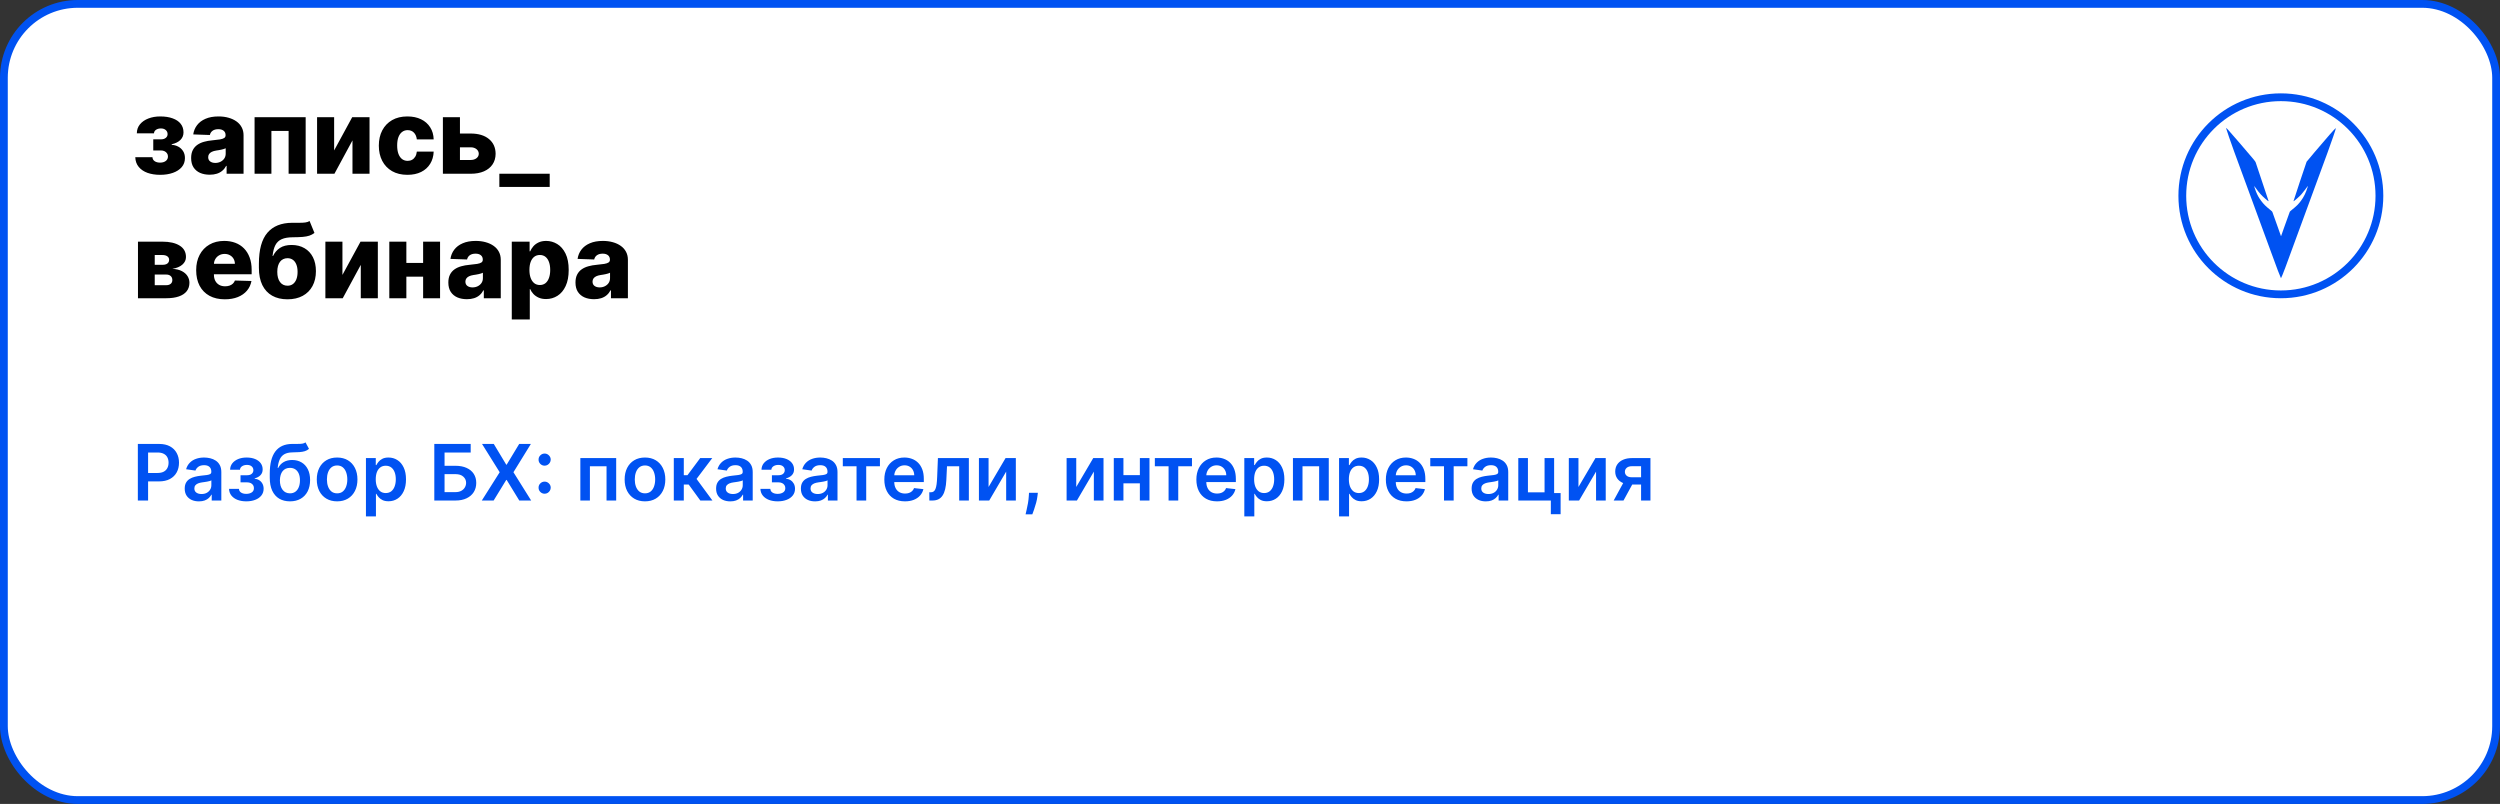 <?xml version="1.0" encoding="UTF-8"?> <svg xmlns="http://www.w3.org/2000/svg" width="964" height="310" viewBox="0 0 964 310" fill="none"><rect x="0" y="0" width="964" height="310" fill="#333333" stroke="none"/> <rect x="1.5" y="1.5" width="961" height="307" rx="28.5" fill="white" stroke="#0052F2" stroke-width="3"></rect> <path d="M52.165 60.608H58.784C58.803 61.252 59.082 61.763 59.622 62.142C60.171 62.521 60.877 62.71 61.739 62.71C62.61 62.71 63.33 62.502 63.898 62.085C64.475 61.659 64.764 61.072 64.764 60.324C64.764 59.869 64.646 59.472 64.409 59.131C64.182 58.78 63.86 58.506 63.443 58.307C63.036 58.108 62.562 58.008 62.023 58.008H59.097V53.733H62.023C62.828 53.733 63.462 53.544 63.926 53.165C64.39 52.786 64.622 52.308 64.622 51.73C64.622 51.077 64.385 50.546 63.912 50.139C63.448 49.732 62.828 49.528 62.051 49.528C61.284 49.528 60.65 49.704 60.148 50.054C59.646 50.404 59.39 50.859 59.381 51.418H52.761C52.771 50.063 53.173 48.903 53.969 47.938C54.774 46.962 55.853 46.214 57.207 45.693C58.571 45.163 60.086 44.898 61.753 44.898C63.618 44.898 65.224 45.144 66.568 45.636C67.922 46.119 68.959 46.82 69.679 47.739C70.399 48.648 70.758 49.756 70.758 51.062C70.758 52.199 70.365 53.16 69.579 53.946C68.803 54.732 67.681 55.291 66.213 55.622V55.849C67.132 55.897 67.974 56.129 68.742 56.545C69.508 56.953 70.129 57.53 70.602 58.278C71.076 59.017 71.312 59.912 71.312 60.963C71.312 62.317 70.901 63.477 70.077 64.443C69.253 65.4 68.121 66.133 66.682 66.645C65.252 67.156 63.609 67.412 61.753 67.412C59.944 67.412 58.325 67.161 56.895 66.659C55.474 66.148 54.343 65.385 53.5 64.372C52.657 63.359 52.212 62.104 52.165 60.608ZM80.876 67.369C79.484 67.369 78.248 67.137 77.168 66.673C76.098 66.2 75.251 65.49 74.626 64.543C74.01 63.586 73.702 62.388 73.702 60.949C73.702 59.737 73.915 58.714 74.342 57.881C74.768 57.047 75.355 56.37 76.103 55.849C76.851 55.329 77.713 54.936 78.688 54.67C79.664 54.396 80.705 54.211 81.813 54.117C83.054 54.003 84.053 53.885 84.81 53.761C85.568 53.629 86.117 53.444 86.458 53.207C86.808 52.961 86.984 52.615 86.984 52.17V52.099C86.984 51.37 86.733 50.807 86.231 50.409C85.729 50.011 85.052 49.812 84.2 49.812C83.281 49.812 82.542 50.011 81.984 50.409C81.425 50.807 81.07 51.356 80.918 52.057L74.512 51.83C74.701 50.504 75.189 49.32 75.975 48.278C76.771 47.227 77.86 46.403 79.242 45.807C80.634 45.201 82.306 44.898 84.256 44.898C85.648 44.898 86.932 45.063 88.106 45.395C89.28 45.717 90.303 46.19 91.174 46.815C92.045 47.431 92.718 48.188 93.191 49.088C93.674 49.988 93.915 51.015 93.915 52.17V67H87.381V63.96H87.211C86.823 64.699 86.326 65.324 85.719 65.835C85.123 66.347 84.417 66.73 83.603 66.986C82.798 67.242 81.889 67.369 80.876 67.369ZM83.021 62.824C83.769 62.824 84.441 62.672 85.038 62.369C85.644 62.066 86.127 61.65 86.487 61.119C86.846 60.58 87.026 59.955 87.026 59.244V57.17C86.827 57.275 86.586 57.369 86.302 57.455C86.027 57.54 85.724 57.62 85.393 57.696C85.061 57.772 84.72 57.838 84.37 57.895C84.02 57.952 83.683 58.004 83.362 58.051C82.708 58.155 82.149 58.316 81.685 58.534C81.231 58.752 80.88 59.036 80.634 59.386C80.397 59.727 80.279 60.135 80.279 60.608C80.279 61.328 80.535 61.877 81.046 62.256C81.567 62.635 82.225 62.824 83.021 62.824ZM98.163 67V45.182H117.864V67H111.288V50.494H104.654V67H98.163ZM128.841 58.008L135.815 45.182H142.491V67H135.915V54.131L128.955 67H122.264V45.182H128.841V58.008ZM157.097 67.412C154.796 67.412 152.822 66.938 151.174 65.992C149.536 65.044 148.276 63.728 147.396 62.043C146.515 60.347 146.075 58.387 146.075 56.162C146.075 53.927 146.515 51.967 147.396 50.281C148.286 48.586 149.55 47.265 151.188 46.318C152.836 45.371 154.801 44.898 157.083 44.898C159.1 44.898 160.857 45.262 162.353 45.992C163.859 46.721 165.033 47.753 165.876 49.088C166.728 50.414 167.178 51.972 167.225 53.761H160.734C160.601 52.644 160.222 51.768 159.597 51.133C158.982 50.499 158.177 50.182 157.183 50.182C156.378 50.182 155.672 50.409 155.066 50.864C154.46 51.309 153.987 51.972 153.646 52.852C153.314 53.724 153.148 54.803 153.148 56.091C153.148 57.379 153.314 58.468 153.646 59.358C153.987 60.239 154.46 60.906 155.066 61.361C155.672 61.806 156.378 62.028 157.183 62.028C157.826 62.028 158.395 61.891 158.887 61.617C159.389 61.342 159.801 60.939 160.123 60.409C160.445 59.869 160.648 59.216 160.734 58.449H167.225C167.159 60.248 166.709 61.82 165.876 63.165C165.052 64.51 163.892 65.556 162.396 66.304C160.909 67.043 159.143 67.412 157.097 67.412ZM174.857 51.489H181.476C184.478 51.489 186.831 52.194 188.536 53.605C190.24 55.007 191.097 56.91 191.107 59.315C191.097 60.878 190.704 62.237 189.928 63.392C189.161 64.538 188.057 65.428 186.618 66.062C185.188 66.688 183.474 67 181.476 67H170.78V45.182H177.357V61.688H181.476C182.385 61.688 183.133 61.465 183.72 61.02C184.307 60.575 184.606 60.002 184.615 59.301C184.606 58.562 184.307 57.961 183.72 57.497C183.133 57.033 182.385 56.801 181.476 56.801H174.857V51.489ZM211.966 67V72.085H192.548V67H211.966ZM53.202 115V93.182H62.619C65.432 93.182 67.648 93.688 69.267 94.702C70.896 95.706 71.71 97.178 71.71 99.119C71.71 100.246 71.251 101.217 70.332 102.031C69.423 102.836 68.131 103.381 66.454 103.665C67.932 103.741 69.158 104.034 70.133 104.545C71.109 105.057 71.838 105.705 72.321 106.491C72.804 107.277 73.046 108.116 73.046 109.006C73.046 110.294 72.7 111.383 72.008 112.273C71.317 113.163 70.304 113.84 68.969 114.304C67.643 114.768 66.014 115 64.082 115H53.202ZM59.665 109.972H64.082C64.821 109.972 65.399 109.796 65.815 109.446C66.242 109.096 66.454 108.613 66.454 107.997C66.454 107.334 66.242 106.813 65.815 106.435C65.399 106.056 64.821 105.866 64.082 105.866H59.665V109.972ZM59.665 102.102H62.804C63.306 102.102 63.737 102.027 64.097 101.875C64.456 101.723 64.731 101.506 64.921 101.222C65.119 100.937 65.219 100.597 65.219 100.199C65.219 99.621 64.987 99.167 64.523 98.835C64.068 98.504 63.434 98.338 62.619 98.338H59.665V102.102ZM86.682 115.412C84.4 115.412 82.43 114.962 80.773 114.062C79.125 113.153 77.856 111.861 76.966 110.185C76.085 108.499 75.645 106.496 75.645 104.176C75.645 101.922 76.09 99.953 76.98 98.267C77.87 96.572 79.125 95.256 80.744 94.318C82.364 93.371 84.272 92.898 86.469 92.898C88.022 92.898 89.442 93.139 90.73 93.622C92.018 94.105 93.131 94.82 94.068 95.767C95.006 96.714 95.735 97.883 96.256 99.276C96.776 100.658 97.037 102.244 97.037 104.034V105.767H78.074V101.733H90.574C90.564 100.994 90.389 100.336 90.048 99.758C89.707 99.181 89.239 98.731 88.642 98.409C88.055 98.078 87.378 97.912 86.611 97.912C85.834 97.912 85.138 98.087 84.523 98.438C83.907 98.778 83.419 99.247 83.06 99.844C82.7 100.431 82.51 101.098 82.492 101.847V105.952C82.492 106.842 82.667 107.623 83.017 108.295C83.367 108.958 83.865 109.474 84.508 109.844C85.153 110.213 85.919 110.398 86.81 110.398C87.425 110.398 87.984 110.312 88.486 110.142C88.988 109.972 89.419 109.721 89.778 109.389C90.138 109.058 90.408 108.651 90.588 108.168L96.966 108.352C96.701 109.782 96.118 111.027 95.219 112.088C94.329 113.139 93.159 113.958 91.71 114.545C90.261 115.123 88.585 115.412 86.682 115.412ZM119.377 85.227L121.252 89.815C120.656 90.279 120.002 90.63 119.292 90.867C118.591 91.103 117.734 91.264 116.721 91.349C115.708 91.435 114.429 91.482 112.886 91.492C111.143 91.501 109.732 91.742 108.653 92.216C107.573 92.68 106.754 93.442 106.195 94.503C105.646 95.554 105.281 96.956 105.102 98.707H105.286C105.911 97.391 106.801 96.354 107.957 95.597C109.112 94.839 110.603 94.46 112.431 94.46C114.335 94.46 115.992 94.872 117.403 95.696C118.814 96.51 119.903 97.675 120.67 99.19C121.437 100.696 121.82 102.486 121.82 104.56C121.82 106.757 121.38 108.67 120.499 110.298C119.619 111.927 118.359 113.187 116.721 114.077C115.083 114.967 113.122 115.412 110.84 115.412C108.558 115.412 106.593 114.948 104.945 114.02C103.307 113.092 102.043 111.728 101.153 109.929C100.272 108.12 99.832 105.9 99.832 103.267V101.676C99.832 96.278 100.921 92.306 103.099 89.758C105.277 87.211 108.459 85.928 112.644 85.909C113.695 85.9 114.647 85.9 115.499 85.909C116.361 85.909 117.114 85.867 117.758 85.781C118.402 85.687 118.942 85.502 119.377 85.227ZM110.883 110.17C111.678 110.17 112.365 109.957 112.942 109.531C113.52 109.105 113.965 108.494 114.278 107.699C114.59 106.903 114.746 105.947 114.746 104.83C114.746 103.712 114.585 102.76 114.263 101.974C113.951 101.188 113.506 100.592 112.928 100.185C112.351 99.768 111.664 99.56 110.869 99.56C110.263 99.56 109.713 99.678 109.221 99.915C108.728 100.142 108.312 100.483 107.971 100.938C107.63 101.383 107.37 101.932 107.19 102.585C107.01 103.239 106.92 103.987 106.92 104.83C106.92 106.496 107.27 107.803 107.971 108.75C108.672 109.697 109.642 110.17 110.883 110.17ZM132.044 106.009L139.018 93.182H145.695V115H139.118V102.131L132.158 115H125.467V93.182H132.044V106.009ZM165.499 101.378V106.676H154.306V101.378H165.499ZM156.692 93.182V115H150.116V93.182H156.692ZM169.69 93.182V115H163.156V93.182H169.69ZM180.055 115.369C178.663 115.369 177.428 115.137 176.348 114.673C175.278 114.2 174.43 113.49 173.805 112.543C173.19 111.586 172.882 110.388 172.882 108.949C172.882 107.737 173.095 106.714 173.521 105.881C173.947 105.047 174.535 104.37 175.283 103.849C176.031 103.329 176.893 102.936 177.868 102.67C178.843 102.396 179.885 102.211 180.993 102.116C182.233 102.003 183.232 101.884 183.99 101.761C184.748 101.629 185.297 101.444 185.638 101.207C185.988 100.961 186.163 100.616 186.163 100.17V100.099C186.163 99.37 185.912 98.807 185.411 98.409C184.909 98.011 184.232 97.812 183.379 97.812C182.461 97.812 181.722 98.011 181.163 98.409C180.605 98.807 180.25 99.356 180.098 100.057L173.692 99.829C173.881 98.504 174.369 97.32 175.155 96.278C175.95 95.227 177.039 94.403 178.422 93.807C179.814 93.201 181.485 92.898 183.436 92.898C184.828 92.898 186.111 93.063 187.286 93.395C188.46 93.717 189.482 94.19 190.354 94.815C191.225 95.431 191.897 96.188 192.371 97.088C192.854 97.988 193.095 99.015 193.095 100.17V115H186.561V111.96H186.391C186.002 112.699 185.505 113.324 184.899 113.835C184.303 114.347 183.597 114.73 182.783 114.986C181.978 115.241 181.069 115.369 180.055 115.369ZM182.2 110.824C182.948 110.824 183.621 110.672 184.217 110.369C184.823 110.066 185.306 109.65 185.666 109.119C186.026 108.58 186.206 107.955 186.206 107.244V105.17C186.007 105.275 185.766 105.369 185.482 105.455C185.207 105.54 184.904 105.62 184.572 105.696C184.241 105.772 183.9 105.838 183.55 105.895C183.199 105.952 182.863 106.004 182.541 106.051C181.888 106.155 181.329 106.316 180.865 106.534C180.411 106.752 180.06 107.036 179.814 107.386C179.577 107.727 179.459 108.134 179.459 108.608C179.459 109.328 179.714 109.877 180.226 110.256C180.747 110.634 181.405 110.824 182.2 110.824ZM197.342 123.182V93.182H204.217V96.918H204.43C204.714 96.255 205.117 95.615 205.638 95C206.168 94.385 206.84 93.883 207.655 93.494C208.479 93.097 209.464 92.898 210.609 92.898C212.125 92.898 213.54 93.296 214.857 94.091C216.182 94.886 217.252 96.113 218.067 97.77C218.881 99.427 219.288 101.539 219.288 104.105C219.288 106.577 218.895 108.646 218.109 110.312C217.333 111.979 216.282 113.229 214.956 114.062C213.64 114.896 212.177 115.312 210.567 115.312C209.468 115.312 208.517 115.133 207.712 114.773C206.907 114.413 206.23 113.939 205.68 113.352C205.141 112.765 204.724 112.135 204.43 111.463H204.288V123.182H197.342ZM204.146 104.091C204.146 105.265 204.303 106.288 204.615 107.159C204.937 108.03 205.396 108.707 205.993 109.19C206.599 109.664 207.323 109.901 208.166 109.901C209.018 109.901 209.743 109.664 210.339 109.19C210.936 108.707 211.386 108.03 211.689 107.159C212.001 106.288 212.158 105.265 212.158 104.091C212.158 102.917 212.001 101.899 211.689 101.037C211.386 100.175 210.936 99.508 210.339 99.034C209.752 98.561 209.028 98.324 208.166 98.324C207.314 98.324 206.589 98.556 205.993 99.02C205.396 99.484 204.937 100.147 204.615 101.009C204.303 101.87 204.146 102.898 204.146 104.091ZM229.079 115.369C227.687 115.369 226.451 115.137 225.371 114.673C224.301 114.2 223.454 113.49 222.829 112.543C222.213 111.586 221.906 110.388 221.906 108.949C221.906 107.737 222.119 106.714 222.545 105.881C222.971 105.047 223.558 104.37 224.306 103.849C225.054 103.329 225.916 102.936 226.891 102.67C227.867 102.396 228.908 102.211 230.016 102.116C231.257 102.003 232.256 101.884 233.013 101.761C233.771 101.629 234.32 101.444 234.661 101.207C235.012 100.961 235.187 100.616 235.187 100.17V100.099C235.187 99.37 234.936 98.807 234.434 98.409C233.932 98.011 233.255 97.812 232.403 97.812C231.484 97.812 230.746 98.011 230.187 98.409C229.628 98.807 229.273 99.356 229.121 100.057L222.715 99.829C222.905 98.504 223.392 97.32 224.178 96.278C224.974 95.227 226.063 94.403 227.445 93.807C228.837 93.201 230.509 92.898 232.46 92.898C233.852 92.898 235.135 93.063 236.309 93.395C237.483 93.717 238.506 94.19 239.377 94.815C240.248 95.431 240.921 96.188 241.394 97.088C241.877 97.988 242.119 99.015 242.119 100.17V115H235.585V111.96H235.414C235.026 112.699 234.529 113.324 233.923 113.835C233.326 114.347 232.621 114.73 231.806 114.986C231.001 115.241 230.092 115.369 229.079 115.369ZM231.224 110.824C231.972 110.824 232.644 110.672 233.241 110.369C233.847 110.066 234.33 109.65 234.69 109.119C235.049 108.58 235.229 107.955 235.229 107.244V105.17C235.031 105.275 234.789 105.369 234.505 105.455C234.23 105.54 233.927 105.62 233.596 105.696C233.264 105.772 232.924 105.838 232.573 105.895C232.223 105.952 231.887 106.004 231.565 106.051C230.911 106.155 230.353 106.316 229.888 106.534C229.434 106.752 229.084 107.036 228.837 107.386C228.601 107.727 228.482 108.134 228.482 108.608C228.482 109.328 228.738 109.877 229.249 110.256C229.77 110.634 230.428 110.824 231.224 110.824Z" fill="black"></path> <path d="M53.152 193V171.182H61.334C63.01 171.182 64.416 171.494 65.553 172.119C66.696 172.744 67.559 173.604 68.141 174.697C68.731 175.784 69.026 177.02 69.026 178.405C69.026 179.804 68.731 181.047 68.141 182.134C67.552 183.22 66.682 184.076 65.531 184.701C64.381 185.319 62.964 185.628 61.281 185.628H55.858V182.379H60.748C61.728 182.379 62.531 182.208 63.156 181.867C63.781 181.526 64.242 181.058 64.54 180.461C64.846 179.864 64.999 179.179 64.999 178.405C64.999 177.631 64.846 176.949 64.54 176.359C64.242 175.77 63.777 175.312 63.145 174.985C62.52 174.651 61.714 174.484 60.727 174.484H57.104V193H53.152ZM76.704 193.33C75.667 193.33 74.733 193.146 73.902 192.776C73.078 192.4 72.425 191.846 71.942 191.114C71.466 190.383 71.228 189.481 71.228 188.408C71.228 187.485 71.399 186.722 71.74 186.118C72.08 185.514 72.546 185.031 73.135 184.669C73.725 184.307 74.389 184.033 75.127 183.849C75.873 183.657 76.644 183.518 77.439 183.433C78.398 183.334 79.176 183.245 79.772 183.167C80.369 183.082 80.802 182.954 81.072 182.783C81.349 182.606 81.487 182.332 81.487 181.963V181.899C81.487 181.097 81.249 180.475 80.774 180.035C80.298 179.594 79.612 179.374 78.718 179.374C77.773 179.374 77.024 179.58 76.47 179.992C75.923 180.404 75.553 180.891 75.362 181.452L71.761 180.94C72.045 179.946 72.514 179.115 73.167 178.447C73.82 177.773 74.62 177.268 75.564 176.935C76.509 176.594 77.553 176.423 78.696 176.423C79.485 176.423 80.269 176.516 81.051 176.7C81.832 176.885 82.546 177.19 83.192 177.616C83.838 178.036 84.357 178.607 84.747 179.332C85.145 180.056 85.344 180.962 85.344 182.048V193H81.636V190.752H81.509C81.274 191.207 80.944 191.633 80.518 192.031C80.099 192.421 79.57 192.737 78.931 192.979C78.299 193.213 77.556 193.33 76.704 193.33ZM77.705 190.496C78.48 190.496 79.151 190.344 79.719 190.038C80.287 189.726 80.724 189.314 81.029 188.803C81.342 188.291 81.498 187.734 81.498 187.13V185.202C81.377 185.301 81.171 185.393 80.88 185.479C80.596 185.564 80.276 185.638 79.921 185.702C79.566 185.766 79.215 185.823 78.867 185.873C78.519 185.923 78.217 185.965 77.961 186.001C77.386 186.079 76.871 186.207 76.416 186.384C75.962 186.562 75.603 186.81 75.34 187.13C75.078 187.442 74.946 187.847 74.946 188.344C74.946 189.055 75.205 189.591 75.724 189.953C76.242 190.315 76.903 190.496 77.705 190.496ZM88.316 188.515H92.141C92.176 189.126 92.45 189.598 92.961 189.932C93.472 190.266 94.136 190.433 94.953 190.433C95.784 190.433 96.484 190.251 97.052 189.889C97.627 189.52 97.915 188.962 97.915 188.217C97.915 187.776 97.805 187.389 97.585 187.055C97.365 186.714 97.056 186.452 96.658 186.267C96.26 186.082 95.791 185.99 95.252 185.99H92.748V183.252H95.252C96.054 183.252 96.661 183.067 97.073 182.698C97.492 182.329 97.702 181.864 97.702 181.303C97.702 180.699 97.482 180.209 97.041 179.832C96.608 179.456 96.008 179.268 95.241 179.268C94.474 179.268 93.835 179.442 93.323 179.79C92.819 180.138 92.556 180.585 92.535 181.132H88.732C88.746 180.18 89.03 179.353 89.584 178.65C90.145 177.947 90.898 177.4 91.843 177.009C92.794 176.619 93.867 176.423 95.06 176.423C96.338 176.423 97.443 176.615 98.373 176.999C99.303 177.382 100.021 177.918 100.525 178.607C101.029 179.289 101.281 180.092 101.281 181.015C101.281 181.903 101.004 182.638 100.45 183.22C99.897 183.795 99.151 184.207 98.213 184.456V184.626C98.86 184.662 99.442 184.847 99.96 185.18C100.479 185.507 100.891 185.951 101.196 186.512C101.502 187.073 101.654 187.723 101.654 188.462C101.654 189.463 101.367 190.33 100.791 191.061C100.216 191.786 99.424 192.343 98.416 192.734C97.414 193.124 96.267 193.32 94.975 193.32C93.718 193.32 92.592 193.131 91.597 192.755C90.61 192.371 89.826 191.821 89.243 191.104C88.661 190.386 88.352 189.523 88.316 188.515ZM117.805 170.585L119.147 173.078C118.671 173.49 118.139 173.788 117.549 173.973C116.96 174.158 116.267 174.278 115.472 174.335C114.683 174.385 113.746 174.42 112.659 174.442C111.438 174.47 110.44 174.701 109.666 175.134C108.892 175.567 108.298 176.224 107.887 177.105C107.475 177.979 107.205 179.094 107.077 180.45H107.258C107.769 179.449 108.487 178.685 109.41 178.16C110.333 177.634 111.416 177.371 112.659 177.371C114.016 177.371 115.213 177.677 116.249 178.288C117.294 178.891 118.107 179.768 118.689 180.919C119.279 182.07 119.573 183.462 119.573 185.095C119.573 186.778 119.257 188.238 118.625 189.474C117.993 190.702 117.095 191.651 115.93 192.318C114.772 192.986 113.398 193.32 111.807 193.32C110.223 193.32 108.845 192.975 107.673 192.286C106.509 191.59 105.607 190.564 104.968 189.207C104.335 187.844 104.019 186.164 104.019 184.168V182.698C104.019 178.849 104.737 175.976 106.171 174.08C107.606 172.183 109.733 171.217 112.553 171.182C113.391 171.168 114.14 171.164 114.801 171.171C115.468 171.178 116.051 171.146 116.548 171.075C117.045 171.004 117.464 170.841 117.805 170.585ZM111.828 190.23C112.617 190.23 113.298 190.028 113.874 189.623C114.449 189.211 114.889 188.629 115.195 187.876C115.507 187.123 115.664 186.232 115.664 185.202C115.664 184.186 115.507 183.323 115.195 182.613C114.882 181.896 114.438 181.349 113.863 180.972C113.288 180.596 112.602 180.408 111.807 180.408C111.21 180.408 110.674 180.514 110.198 180.727C109.722 180.94 109.318 181.253 108.984 181.665C108.65 182.077 108.394 182.577 108.217 183.167C108.039 183.756 107.943 184.435 107.929 185.202C107.929 186.743 108.277 187.968 108.973 188.877C109.669 189.779 110.621 190.23 111.828 190.23ZM129.992 193.32C128.394 193.32 127.009 192.968 125.838 192.265C124.666 191.562 123.757 190.578 123.11 189.314C122.471 188.05 122.151 186.572 122.151 184.882C122.151 183.192 122.471 181.711 123.11 180.44C123.757 179.168 124.666 178.181 125.838 177.478C127.009 176.775 128.394 176.423 129.992 176.423C131.59 176.423 132.975 176.775 134.147 177.478C135.319 178.181 136.225 179.168 136.864 180.44C137.51 181.711 137.833 183.192 137.833 184.882C137.833 186.572 137.51 188.05 136.864 189.314C136.225 190.578 135.319 191.562 134.147 192.265C132.975 192.968 131.59 193.32 129.992 193.32ZM130.014 190.23C130.88 190.23 131.605 189.992 132.187 189.516C132.769 189.033 133.203 188.387 133.487 187.577C133.778 186.768 133.923 185.866 133.923 184.871C133.923 183.87 133.778 182.964 133.487 182.155C133.203 181.338 132.769 180.688 132.187 180.205C131.605 179.722 130.88 179.481 130.014 179.481C129.126 179.481 128.387 179.722 127.798 180.205C127.215 180.688 126.779 181.338 126.487 182.155C126.203 182.964 126.061 183.87 126.061 184.871C126.061 185.866 126.203 186.768 126.487 187.577C126.779 188.387 127.215 189.033 127.798 189.516C128.387 189.992 129.126 190.23 130.014 190.23ZM141.107 199.136V176.636H144.899V179.342H145.123C145.322 178.945 145.602 178.522 145.964 178.075C146.327 177.62 146.817 177.233 147.435 176.913C148.053 176.587 148.841 176.423 149.8 176.423C151.064 176.423 152.204 176.746 153.219 177.393C154.242 178.032 155.052 178.98 155.648 180.237C156.252 181.487 156.554 183.021 156.554 184.839C156.554 186.636 156.259 188.163 155.67 189.42C155.08 190.678 154.278 191.636 153.262 192.297C152.246 192.957 151.096 193.288 149.81 193.288C148.873 193.288 148.095 193.131 147.477 192.819C146.859 192.506 146.362 192.13 145.986 191.69C145.616 191.242 145.329 190.82 145.123 190.422H144.963V199.136H141.107ZM144.888 184.818C144.888 185.876 145.038 186.803 145.336 187.599C145.641 188.394 146.078 189.016 146.646 189.463C147.222 189.903 147.918 190.124 148.734 190.124C149.587 190.124 150.3 189.896 150.876 189.442C151.451 188.98 151.884 188.352 152.175 187.556C152.474 186.754 152.623 185.841 152.623 184.818C152.623 183.803 152.477 182.901 152.186 182.112C151.895 181.324 151.462 180.706 150.886 180.259C150.311 179.811 149.594 179.587 148.734 179.587C147.911 179.587 147.211 179.804 146.636 180.237C146.06 180.67 145.624 181.278 145.325 182.059C145.034 182.84 144.888 183.76 144.888 184.818ZM167.468 193V171.182H181.499V174.495H171.421V179.609H175.629C177.298 179.609 178.729 179.882 179.922 180.429C181.123 180.969 182.042 181.732 182.681 182.719C183.321 183.707 183.64 184.868 183.64 186.203C183.64 187.545 183.321 188.728 182.681 189.751C182.042 190.766 181.123 191.562 179.922 192.137C178.729 192.712 177.298 193 175.629 193H167.468ZM171.421 189.761H175.629C176.51 189.761 177.255 189.594 177.866 189.261C178.477 188.927 178.939 188.487 179.251 187.94C179.571 187.393 179.73 186.8 179.73 186.161C179.73 185.237 179.375 184.452 178.665 183.806C177.962 183.153 176.95 182.826 175.629 182.826H171.421V189.761ZM190.4 171.182L195.205 179.172H195.375L200.201 171.182H204.707L197.985 182.091L204.814 193H200.233L195.375 185.063H195.205L190.347 193H185.787L192.68 182.091L185.872 171.182H190.4ZM210.015 190.379C209.369 190.379 208.815 190.152 208.354 189.697C207.892 189.236 207.665 188.682 207.672 188.036C207.665 187.396 207.892 186.849 208.354 186.395C208.815 185.94 209.369 185.713 210.015 185.713C210.64 185.713 211.184 185.94 211.645 186.395C212.114 186.849 212.352 187.396 212.359 188.036C212.352 188.469 212.238 188.863 212.018 189.218C211.805 189.573 211.521 189.857 211.166 190.07C210.818 190.276 210.434 190.379 210.015 190.379ZM210.015 179.566C209.369 179.566 208.815 179.339 208.354 178.884C207.892 178.423 207.665 177.869 207.672 177.222C207.665 176.583 207.892 176.036 208.354 175.582C208.815 175.12 209.369 174.889 210.015 174.889C210.64 174.889 211.184 175.12 211.645 175.582C212.114 176.036 212.352 176.583 212.359 177.222C212.352 177.648 212.238 178.039 212.018 178.394C211.805 178.749 211.521 179.033 211.166 179.246C210.818 179.46 210.434 179.566 210.015 179.566ZM223.782 193V176.636H237.6V193H233.882V179.8H227.468V193H223.782ZM248.703 193.32C247.105 193.32 245.72 192.968 244.548 192.265C243.377 191.562 242.468 190.578 241.821 189.314C241.182 188.05 240.862 186.572 240.862 184.882C240.862 183.192 241.182 181.711 241.821 180.44C242.468 179.168 243.377 178.181 244.548 177.478C245.72 176.775 247.105 176.423 248.703 176.423C250.301 176.423 251.686 176.775 252.858 177.478C254.03 178.181 254.936 179.168 255.575 180.44C256.221 181.711 256.544 183.192 256.544 184.882C256.544 186.572 256.221 188.05 255.575 189.314C254.936 190.578 254.03 191.562 252.858 192.265C251.686 192.968 250.301 193.32 248.703 193.32ZM248.725 190.23C249.591 190.23 250.316 189.992 250.898 189.516C251.48 189.033 251.914 188.387 252.198 187.577C252.489 186.768 252.634 185.866 252.634 184.871C252.634 183.87 252.489 182.964 252.198 182.155C251.914 181.338 251.48 180.688 250.898 180.205C250.316 179.722 249.591 179.481 248.725 179.481C247.837 179.481 247.098 179.722 246.509 180.205C245.926 180.688 245.49 181.338 245.198 182.155C244.914 182.964 244.772 183.87 244.772 184.871C244.772 185.866 244.914 186.768 245.198 187.577C245.49 188.387 245.926 189.033 246.509 189.516C247.098 189.992 247.837 190.23 248.725 190.23ZM259.817 193V176.636H263.674V183.241H265.08L270.002 176.636H274.647L268.585 184.669L274.711 193H270.045L265.56 186.832H263.674V193H259.817ZM281.606 193.33C280.569 193.33 279.635 193.146 278.805 192.776C277.981 192.4 277.327 191.846 276.844 191.114C276.368 190.383 276.131 189.481 276.131 188.408C276.131 187.485 276.301 186.722 276.642 186.118C276.983 185.514 277.448 185.031 278.037 184.669C278.627 184.307 279.291 184.033 280.03 183.849C280.775 183.657 281.546 183.518 282.341 183.433C283.3 183.334 284.078 183.245 284.675 183.167C285.271 183.082 285.704 182.954 285.974 182.783C286.251 182.606 286.39 182.332 286.39 181.963V181.899C286.39 181.097 286.152 180.475 285.676 180.035C285.2 179.594 284.515 179.374 283.62 179.374C282.675 179.374 281.926 179.58 281.372 179.992C280.825 180.404 280.456 180.891 280.264 181.452L276.663 180.94C276.947 179.946 277.416 179.115 278.069 178.447C278.723 177.773 279.522 177.268 280.466 176.935C281.411 176.594 282.455 176.423 283.599 176.423C284.387 176.423 285.172 176.516 285.953 176.7C286.734 176.885 287.448 177.19 288.094 177.616C288.741 178.036 289.259 178.607 289.65 179.332C290.047 180.056 290.246 180.962 290.246 182.048V193H286.539V190.752H286.411C286.177 191.207 285.846 191.633 285.42 192.031C285.001 192.421 284.472 192.737 283.833 192.979C283.201 193.213 282.459 193.33 281.606 193.33ZM282.608 190.496C283.382 190.496 284.053 190.344 284.621 190.038C285.189 189.726 285.626 189.314 285.932 188.803C286.244 188.291 286.4 187.734 286.4 187.13V185.202C286.28 185.301 286.074 185.393 285.782 185.479C285.498 185.564 285.179 185.638 284.824 185.702C284.469 185.766 284.117 185.823 283.769 185.873C283.421 185.923 283.119 185.965 282.863 186.001C282.288 186.079 281.773 186.207 281.319 186.384C280.864 186.562 280.506 186.81 280.243 187.13C279.98 187.442 279.849 187.847 279.849 188.344C279.849 189.055 280.108 189.591 280.626 189.953C281.145 190.315 281.805 190.496 282.608 190.496ZM293.219 188.515H297.043C297.079 189.126 297.352 189.598 297.863 189.932C298.375 190.266 299.039 190.433 299.856 190.433C300.687 190.433 301.386 190.251 301.954 189.889C302.53 189.52 302.817 188.962 302.817 188.217C302.817 187.776 302.707 187.389 302.487 187.055C302.267 186.714 301.958 186.452 301.56 186.267C301.162 186.082 300.694 185.99 300.154 185.99H297.65V183.252H300.154C300.956 183.252 301.564 183.067 301.976 182.698C302.395 182.329 302.604 181.864 302.604 181.303C302.604 180.699 302.384 180.209 301.944 179.832C301.51 179.456 300.91 179.268 300.143 179.268C299.376 179.268 298.737 179.442 298.226 179.79C297.721 180.138 297.459 180.585 297.437 181.132H293.634C293.648 180.18 293.932 179.353 294.486 178.65C295.047 177.947 295.8 177.4 296.745 177.009C297.697 176.619 298.769 176.423 299.962 176.423C301.241 176.423 302.345 176.615 303.275 176.999C304.206 177.382 304.923 177.918 305.427 178.607C305.932 179.289 306.184 180.092 306.184 181.015C306.184 181.903 305.907 182.638 305.353 183.22C304.799 183.795 304.053 184.207 303.116 184.456V184.626C303.762 184.662 304.344 184.847 304.863 185.18C305.381 185.507 305.793 185.951 306.099 186.512C306.404 187.073 306.557 187.723 306.557 188.462C306.557 189.463 306.269 190.33 305.694 191.061C305.118 191.786 304.327 192.343 303.318 192.734C302.317 193.124 301.17 193.32 299.877 193.32C298.62 193.32 297.494 193.131 296.5 192.755C295.513 192.371 294.728 191.821 294.145 191.104C293.563 190.386 293.254 189.523 293.219 188.515ZM314.302 193.33C313.265 193.33 312.331 193.146 311.5 192.776C310.676 192.4 310.023 191.846 309.54 191.114C309.064 190.383 308.826 189.481 308.826 188.408C308.826 187.485 308.996 186.722 309.337 186.118C309.678 185.514 310.143 185.031 310.733 184.669C311.322 184.307 311.986 184.033 312.725 183.849C313.471 183.657 314.241 183.518 315.037 183.433C315.996 183.334 316.773 183.245 317.37 183.167C317.966 183.082 318.4 182.954 318.67 182.783C318.947 182.606 319.085 182.332 319.085 181.963V181.899C319.085 181.097 318.847 180.475 318.371 180.035C317.895 179.594 317.21 179.374 316.315 179.374C315.371 179.374 314.621 179.58 314.067 179.992C313.52 180.404 313.151 180.891 312.959 181.452L309.358 180.94C309.643 179.946 310.111 179.115 310.765 178.447C311.418 177.773 312.217 177.268 313.162 176.935C314.106 176.594 315.15 176.423 316.294 176.423C317.082 176.423 317.867 176.516 318.648 176.7C319.43 176.885 320.143 177.19 320.79 177.616C321.436 178.036 321.954 178.607 322.345 179.332C322.743 180.056 322.942 180.962 322.942 182.048V193H319.234V190.752H319.106C318.872 191.207 318.542 191.633 318.116 192.031C317.697 192.421 317.167 192.737 316.528 192.979C315.896 193.213 315.154 193.33 314.302 193.33ZM315.303 190.496C316.077 190.496 316.748 190.344 317.317 190.038C317.885 189.726 318.322 189.314 318.627 188.803C318.939 188.291 319.096 187.734 319.096 187.13V185.202C318.975 185.301 318.769 185.393 318.478 185.479C318.194 185.564 317.874 185.638 317.519 185.702C317.164 185.766 316.812 185.823 316.464 185.873C316.116 185.923 315.814 185.965 315.559 186.001C314.983 186.079 314.469 186.207 314.014 186.384C313.559 186.562 313.201 186.81 312.938 187.13C312.675 187.442 312.544 187.847 312.544 188.344C312.544 189.055 312.803 189.591 313.322 189.953C313.84 190.315 314.501 190.496 315.303 190.496ZM324.987 179.8V176.636H339.305V179.8H334.01V193H330.282V179.8H324.987ZM348.947 193.32C347.306 193.32 345.889 192.979 344.696 192.297C343.51 191.608 342.597 190.635 341.958 189.378C341.319 188.114 340.999 186.626 340.999 184.914C340.999 183.231 341.319 181.754 341.958 180.482C342.604 179.204 343.506 178.21 344.664 177.499C345.822 176.782 347.182 176.423 348.744 176.423C349.753 176.423 350.704 176.587 351.599 176.913C352.501 177.233 353.297 177.73 353.986 178.405C354.682 179.08 355.229 179.939 355.626 180.983C356.024 182.02 356.223 183.256 356.223 184.69V185.873H342.81V183.273H352.526C352.519 182.535 352.359 181.878 352.047 181.303C351.734 180.72 351.297 180.262 350.736 179.928C350.182 179.594 349.536 179.428 348.797 179.428C348.009 179.428 347.317 179.619 346.72 180.003C346.123 180.379 345.658 180.876 345.324 181.494C344.998 182.105 344.831 182.776 344.824 183.508V185.777C344.824 186.729 344.998 187.545 345.346 188.227C345.694 188.902 346.18 189.42 346.805 189.783C347.43 190.138 348.162 190.315 349 190.315C349.561 190.315 350.069 190.237 350.523 190.081C350.978 189.918 351.372 189.68 351.706 189.367C352.04 189.055 352.292 188.668 352.462 188.206L356.063 188.611C355.836 189.562 355.403 190.393 354.763 191.104C354.131 191.807 353.322 192.354 352.334 192.744C351.347 193.128 350.218 193.32 348.947 193.32ZM358.356 193L358.335 189.825H358.9C359.326 189.825 359.684 189.729 359.975 189.538C360.267 189.346 360.508 189.026 360.7 188.579C360.892 188.124 361.041 187.513 361.147 186.746C361.254 185.979 361.328 185.024 361.371 183.881L361.659 176.636H373.591V193H369.862V179.8H365.164L364.908 185.074C364.844 186.437 364.691 187.62 364.45 188.621C364.216 189.616 363.882 190.436 363.449 191.082C363.022 191.729 362.486 192.212 361.84 192.531C361.194 192.844 360.43 193 359.549 193H358.356ZM381.192 187.78L387.744 176.636H391.707V193H387.978V181.846L381.447 193H377.474V176.636H381.192V187.78ZM400.195 190.017L400.056 191.189C399.957 192.084 399.779 192.993 399.524 193.916C399.275 194.847 399.012 195.702 398.735 196.484C398.458 197.265 398.235 197.879 398.064 198.327H395.465C395.564 197.893 395.699 197.304 395.869 196.558C396.047 195.813 396.218 194.974 396.381 194.044C396.544 193.114 396.654 192.169 396.711 191.21L396.786 190.017H400.195ZM415 187.78L421.552 176.636H425.515V193H421.787V181.846L415.256 193H411.282V176.636H415V187.78ZM440.715 183.22V186.384H432.001V183.22H440.715ZM433.194 176.636V193H429.476V176.636H433.194ZM443.24 176.636V193H439.532V176.636H443.24ZM445.309 179.8V176.636H459.627V179.8H454.333V193H450.604V179.8H445.309ZM469.269 193.32C467.628 193.32 466.211 192.979 465.018 192.297C463.832 191.608 462.919 190.635 462.28 189.378C461.641 188.114 461.321 186.626 461.321 184.914C461.321 183.231 461.641 181.754 462.28 180.482C462.926 179.204 463.828 178.21 464.986 177.499C466.144 176.782 467.504 176.423 469.066 176.423C470.075 176.423 471.027 176.587 471.922 176.913C472.824 177.233 473.619 177.73 474.308 178.405C475.004 179.08 475.551 179.939 475.949 180.983C476.346 182.02 476.545 183.256 476.545 184.69V185.873H463.132V183.273H472.848C472.841 182.535 472.681 181.878 472.369 181.303C472.056 180.72 471.62 180.262 471.059 179.928C470.505 179.594 469.858 179.428 469.12 179.428C468.331 179.428 467.639 179.619 467.042 180.003C466.446 180.379 465.98 180.876 465.647 181.494C465.32 182.105 465.153 182.776 465.146 183.508V185.777C465.146 186.729 465.32 187.545 465.668 188.227C466.016 188.902 466.502 189.42 467.127 189.783C467.752 190.138 468.484 190.315 469.322 190.315C469.883 190.315 470.391 190.237 470.846 190.081C471.3 189.918 471.694 189.68 472.028 189.367C472.362 189.055 472.614 188.668 472.784 188.206L476.385 188.611C476.158 189.562 475.725 190.393 475.086 191.104C474.453 191.807 473.644 192.354 472.657 192.744C471.669 193.128 470.54 193.32 469.269 193.32ZM479.808 199.136V176.636H483.6V179.342H483.824C484.023 178.945 484.303 178.522 484.666 178.075C485.028 177.62 485.518 177.233 486.136 176.913C486.754 176.587 487.542 176.423 488.501 176.423C489.765 176.423 490.905 176.746 491.921 177.393C492.943 178.032 493.753 178.98 494.35 180.237C494.953 181.487 495.255 183.021 495.255 184.839C495.255 186.636 494.96 188.163 494.371 189.42C493.781 190.678 492.979 191.636 491.963 192.297C490.948 192.957 489.797 193.288 488.512 193.288C487.574 193.288 486.796 193.131 486.178 192.819C485.561 192.506 485.063 192.13 484.687 191.69C484.318 191.242 484.03 190.82 483.824 190.422H483.664V199.136H479.808ZM483.59 184.818C483.59 185.876 483.739 186.803 484.037 187.599C484.343 188.394 484.779 189.016 485.347 189.463C485.923 189.903 486.619 190.124 487.436 190.124C488.288 190.124 489.002 189.896 489.577 189.442C490.152 188.98 490.585 188.352 490.877 187.556C491.175 186.754 491.324 185.841 491.324 184.818C491.324 183.803 491.178 182.901 490.887 182.112C490.596 181.324 490.163 180.706 489.588 180.259C489.012 179.811 488.295 179.587 487.436 179.587C486.612 179.587 485.912 179.804 485.337 180.237C484.762 180.67 484.325 181.278 484.026 182.059C483.735 182.84 483.59 183.76 483.59 184.818ZM498.558 193V176.636H512.375V193H508.657V179.8H502.244V193H498.558ZM516.341 199.136V176.636H520.134V179.342H520.357C520.556 178.945 520.837 178.522 521.199 178.075C521.561 177.62 522.051 177.233 522.669 176.913C523.287 176.587 524.075 176.423 525.034 176.423C526.298 176.423 527.438 176.746 528.454 177.393C529.477 178.032 530.286 178.98 530.883 180.237C531.487 181.487 531.788 183.021 531.788 184.839C531.788 186.636 531.494 188.163 530.904 189.42C530.315 190.678 529.512 191.636 528.496 192.297C527.481 192.957 526.33 193.288 525.045 193.288C524.107 193.288 523.33 193.131 522.712 192.819C522.094 192.506 521.597 192.13 521.22 191.69C520.851 191.242 520.563 190.82 520.357 190.422H520.197V199.136H516.341ZM520.123 184.818C520.123 185.876 520.272 186.803 520.57 187.599C520.876 188.394 521.313 189.016 521.881 189.463C522.456 189.903 523.152 190.124 523.969 190.124C524.821 190.124 525.535 189.896 526.11 189.442C526.685 188.98 527.119 188.352 527.41 187.556C527.708 186.754 527.857 185.841 527.857 184.818C527.857 183.803 527.712 182.901 527.42 182.112C527.129 181.324 526.696 180.706 526.121 180.259C525.545 179.811 524.828 179.587 523.969 179.587C523.145 179.587 522.445 179.804 521.87 180.237C521.295 180.67 520.858 181.278 520.56 182.059C520.268 182.84 520.123 183.76 520.123 184.818ZM542.335 193.32C540.695 193.32 539.278 192.979 538.085 192.297C536.898 191.608 535.986 190.635 535.347 189.378C534.707 188.114 534.388 186.626 534.388 184.914C534.388 183.231 534.707 181.754 535.347 180.482C535.993 179.204 536.895 178.21 538.053 177.499C539.21 176.782 540.57 176.423 542.133 176.423C543.141 176.423 544.093 176.587 544.988 176.913C545.89 177.233 546.685 177.73 547.374 178.405C548.07 179.08 548.617 179.939 549.015 180.983C549.413 182.02 549.612 183.256 549.612 184.69V185.873H536.199V183.273H545.915C545.908 182.535 545.748 181.878 545.435 181.303C545.123 180.72 544.686 180.262 544.125 179.928C543.571 179.594 542.925 179.428 542.186 179.428C541.398 179.428 540.705 179.619 540.109 180.003C539.512 180.379 539.047 180.876 538.713 181.494C538.386 182.105 538.219 182.776 538.212 183.508V185.777C538.212 186.729 538.386 187.545 538.734 188.227C539.082 188.902 539.569 189.42 540.194 189.783C540.819 190.138 541.55 190.315 542.388 190.315C542.95 190.315 543.457 190.237 543.912 190.081C544.366 189.918 544.761 189.68 545.094 189.367C545.428 189.055 545.68 188.668 545.851 188.206L549.452 188.611C549.224 189.562 548.791 190.393 548.152 191.104C547.52 191.807 546.71 192.354 545.723 192.744C544.736 193.128 543.607 193.32 542.335 193.32ZM551.51 179.8V176.636H565.829V179.8H560.534V193H556.805V179.8H551.51ZM572.934 193.33C571.898 193.33 570.964 193.146 570.133 192.776C569.309 192.4 568.655 191.846 568.172 191.114C567.697 190.383 567.459 189.481 567.459 188.408C567.459 187.485 567.629 186.722 567.97 186.118C568.311 185.514 568.776 185.031 569.366 184.669C569.955 184.307 570.619 184.033 571.358 183.849C572.104 183.657 572.874 183.518 573.67 183.433C574.628 183.334 575.406 183.245 576.003 183.167C576.599 183.082 577.032 182.954 577.302 182.783C577.579 182.606 577.718 182.332 577.718 181.963V181.899C577.718 181.097 577.48 180.475 577.004 180.035C576.528 179.594 575.843 179.374 574.948 179.374C574.003 179.374 573.254 179.58 572.7 179.992C572.153 180.404 571.784 180.891 571.592 181.452L567.991 180.94C568.275 179.946 568.744 179.115 569.398 178.447C570.051 177.773 570.85 177.268 571.795 176.935C572.739 176.594 573.783 176.423 574.927 176.423C575.715 176.423 576.5 176.516 577.281 176.7C578.062 176.885 578.776 177.19 579.422 177.616C580.069 178.036 580.587 178.607 580.978 179.332C581.376 180.056 581.574 180.962 581.574 182.048V193H577.867V190.752H577.739C577.505 191.207 577.175 191.633 576.748 192.031C576.329 192.421 575.8 192.737 575.161 192.979C574.529 193.213 573.787 193.33 572.934 193.33ZM573.936 190.496C574.71 190.496 575.381 190.344 575.949 190.038C576.518 189.726 576.954 189.314 577.26 188.803C577.572 188.291 577.729 187.734 577.729 187.13V185.202C577.608 185.301 577.402 185.393 577.111 185.479C576.827 185.564 576.507 185.638 576.152 185.702C575.797 185.766 575.445 185.823 575.097 185.873C574.749 185.923 574.447 185.965 574.192 186.001C573.616 186.079 573.101 186.207 572.647 186.384C572.192 186.562 571.834 186.81 571.571 187.13C571.308 187.442 571.177 187.847 571.177 188.344C571.177 189.055 571.436 189.591 571.954 189.953C572.473 190.315 573.133 190.496 573.936 190.496ZM599.27 176.636V190.124H601.773V198.263H598.002V193H585.452V176.636H589.17V189.836H595.584V176.636H599.27ZM608.653 187.78L615.205 176.636H619.168V193H615.439V181.846L608.908 193H604.935V176.636H608.653V187.78ZM632.801 193V179.768H629.307C628.419 179.768 627.737 179.974 627.262 180.386C626.786 180.798 626.551 181.31 626.558 181.92C626.551 182.531 626.775 183.036 627.23 183.433C627.684 183.831 628.334 184.03 629.179 184.03H634.016V186.842H629.179C627.872 186.842 626.743 186.636 625.791 186.224C624.84 185.812 624.108 185.23 623.597 184.477C623.085 183.724 622.83 182.844 622.83 181.835C622.83 180.784 623.089 179.871 623.607 179.097C624.133 178.316 624.879 177.712 625.845 177.286C626.818 176.853 627.972 176.636 629.307 176.636H636.413V193H632.801ZM622.233 193L626.803 184.605H630.607L626.026 193H622.233Z" fill="#0052F2"></path> <path d="M858.359 49.363C858.359 49.567 860.367 55.387 861.548 58.602C862.145 60.236 864.822 67.526 867.493 74.796C870.163 82.066 873.615 91.468 875.163 95.694C876.718 99.913 878.149 103.797 878.346 104.322C878.871 105.694 879.494 107.236 879.546 107.295C879.592 107.341 880.531 105.038 881.187 103.273C881.364 102.787 883.969 95.701 886.967 87.525C889.973 79.349 893.319 70.229 894.415 67.25C895.511 64.271 896.888 60.505 897.486 58.884C899.067 54.586 900.799 49.501 900.714 49.416C900.648 49.344 899.651 50.38 898.391 51.831C894.894 55.859 889.507 62.191 889.428 62.362C889.244 62.782 884.33 77.558 884.363 77.591C884.428 77.656 884.947 77.256 885.924 76.384C887.177 75.262 887.578 74.822 888.733 73.28C889.257 72.578 889.756 71.909 889.835 71.804C889.973 71.62 889.973 71.626 889.809 72.171C889.212 74.186 888.332 75.99 887.25 77.433C886.233 78.785 885.544 79.474 883.818 80.852C883.365 81.213 882.972 81.567 882.945 81.646C882.624 82.446 881.567 85.373 880.734 87.787C879.507 91.317 879.586 91.108 879.533 91.022C879.507 90.983 879.002 89.552 878.411 87.84C877.486 85.156 876.817 83.299 876.279 81.876C876.148 81.534 876.075 81.462 875.268 80.819C873.694 79.559 872.821 78.687 871.909 77.453C870.984 76.2 870.452 75.242 869.888 73.811C869.612 73.103 869.186 71.823 869.186 71.692C869.186 71.659 869.468 72.02 869.816 72.506C871.24 74.487 871.935 75.262 873.549 76.679C874.474 77.493 874.763 77.696 874.763 77.519C874.763 77.414 870.059 63.313 869.776 62.572C869.625 62.165 869.232 61.692 863.517 55.046C860.203 51.194 859.678 50.59 859.147 50.033C858.747 49.619 858.359 49.285 858.359 49.363Z" fill="#0052F2"></path> <circle cx="879.5" cy="75.5" r="38" stroke="#0052F2" stroke-width="3"></circle> </svg> 